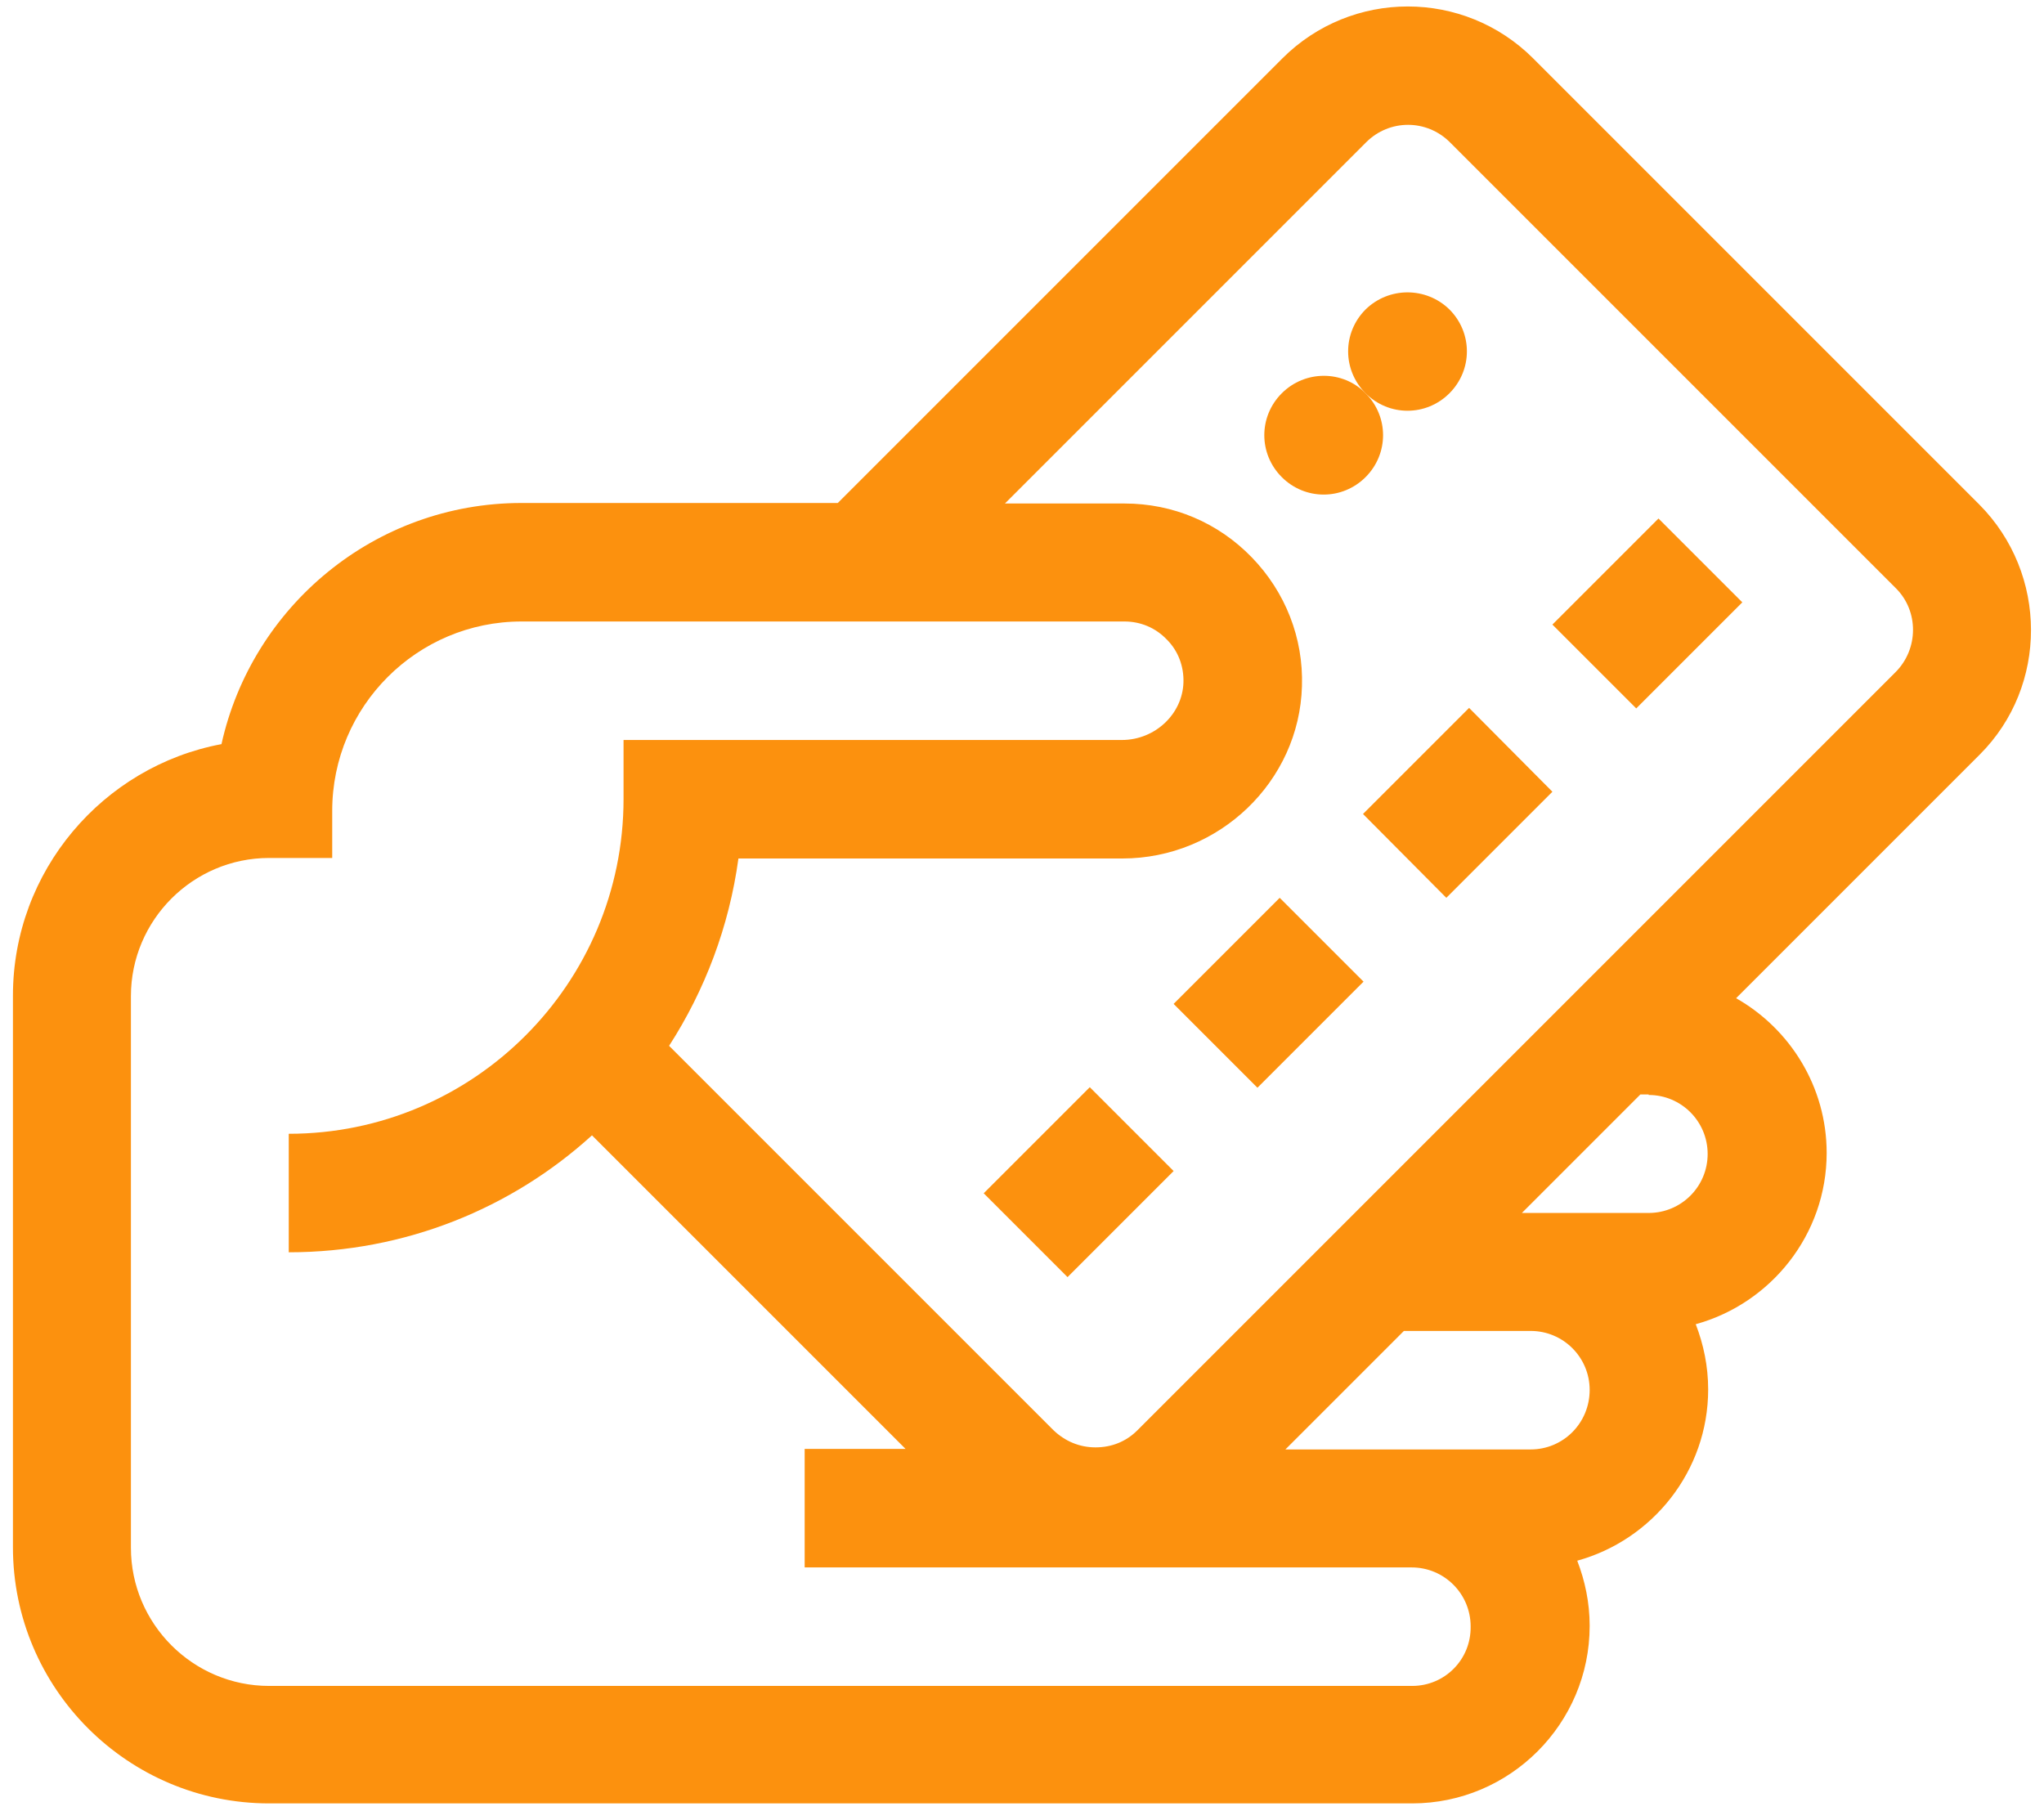 <?xml version="1.0" encoding="utf-8"?>
<!-- Generator: Adobe Illustrator 24.0.1, SVG Export Plug-In . SVG Version: 6.00 Build 0)  -->
<svg version="1.1" id="Capa_1" xmlns="http://www.w3.org/2000/svg" xmlns:xlink="http://www.w3.org/1999/xlink" x="0px" y="0px"
	 viewBox="0 0 39.5 35" style="enable-background:new 0 0 39.5 35;" xml:space="preserve">
<style type="text/css">
	.st0{fill:#F8F9FD;}
	.st1{fill:#FFFFFF;stroke:#DADADA;stroke-miterlimit:10;}
	.st2{fill:#FFFFFF;}
	.st3{fill:#C9FFF5;}
	.st4{fill:#FFCD41;}
	.st5{fill:#6FBEEE;}
	.st6{fill:#6FC8F1;}
	.st7{fill:#F5F8FA;}
	.st8{fill:#FF7669;}
	.st9{fill:#E9E9E9;}
	.st10{fill:#224060;}
	.st11{fill:#ADC910;}
	.st12{fill:none;stroke:#FC910E;stroke-miterlimit:10;}
	.st13{fill:#FF7A30;}
	.st14{fill:#00B566;}
	.st15{fill:#008BC8;}
	.st16{fill:#DE7300;}
	.st17{fill:#FC910E;}
	.st18{fill:#28A745;}
	.st19{fill:#FCA534;}
	.st20{fill:#FCAA48;}
	.st21{fill:#82B800;}
	.st22{fill:#00588E;}
	.st23{fill:#2362AD;}
	.st24{fill:#006FBC;}
	.st25{fill:#212529;}
	.st26{fill:#FFFFFF;stroke:#D3D3D3;stroke-width:0.5;stroke-miterlimit:10;}
	.st27{fill:none;stroke:#00588E;stroke-width:5;stroke-miterlimit:10;}
	.st28{fill:#FF414B;}
	.st29{fill:#FCA120;}
	.st30{fill:#FF8800;}
	.st31{fill:none;stroke:#FCA120;stroke-miterlimit:10;}
	.st32{fill:#76777B;}
	.st33{fill:#002F87;}
	.st34{fill:#80BC00;}
	.st35{fill:#EE7623;}
	.st36{fill:none;stroke:#D3D3D3;stroke-width:0.5;stroke-miterlimit:10;}
	.st37{fill:#FF0000;}
	.st38{fill:#00CE71;}
	.st39{fill:none;stroke:#FF8800;stroke-width:18;stroke-miterlimit:10;}
	.st40{fill:none;stroke:#FF8800;stroke-width:18;stroke-linecap:round;stroke-linejoin:round;stroke-miterlimit:10;}
	.st41{fill:none;stroke:#FFFFFF;stroke-width:2;stroke-miterlimit:10;}
	.st42{fill:#FF5C38;}
	.st43{fill:#FF9F1B;}
	.st44{fill:#F8F8F8;}
	.st45{fill:none;stroke:#008BC8;stroke-miterlimit:10;}
	.st46{fill:#03A9F4;}
	.st47{fill:#283593;}
	.st48{fill:#92DBEF;}
	.st49{opacity:0.15;fill:#202121;enable-background:new    ;}
	.st50{fill:#263B80;}
	.st51{fill:#232C65;}
	.st52{fill:#139AD6;}
	.st53{fill:#244298;}
	.st54{fill:#F6F6F6;}
	.st55{fill:#EB001B;}
	.st56{fill:#F79E1B;}
	.st57{fill:#FF5F00;}
	.st58{fill:#306FC5;}
	.st59{fill:#00529E;}
	.st60{fill:#34495E;}
	.st61{fill:#E0811D;}
	.st62{fill:#E7E8E3;}
	.st63{fill:#0F549D;}
	.st64{fill:#B41F36;}
	.st65{fill:#329947;}
	.st66{fill:none;}
	.st67{fill:#5D5D5D;}
	.st68{fill:#F4CA15;}
	.st69{fill:#C81025;}
	.st70{fill:#00368E;}
	.st71{fill:#CECECE;}
	.st72{fill:none;stroke:#FFFFFF;stroke-miterlimit:10;}
	.st73{fill:#00BE8C;}
	.st74{fill:none;stroke:#FFFFFF;stroke-width:3;stroke-miterlimit:10;}
	.st75{fill:#FF915F;}
	.st76{fill:#0079BF;}
	.st77{fill:#FFCD41;stroke:#FFCD41;stroke-miterlimit:10;}
	.st78{fill:#FFFFFF;stroke:#FFCD41;stroke-miterlimit:10;}
	.st79{fill:none;stroke:#FFCD41;stroke-miterlimit:10;}
	.st80{fill:none;stroke:#FCA120;stroke-width:1.5;stroke-miterlimit:10;}
	.st81{fill:none;stroke:#FC910E;stroke-width:2;stroke-miterlimit:10;}
	.st82{fill:none;stroke:#FC910E;stroke-width:1.5;stroke-miterlimit:10;}
	.st83{fill:#FCA534;stroke:#FFC107;stroke-miterlimit:10;}
	.st84{fill:#FFF028;}
	.st85{fill:#F7F6FB;}
	.st86{fill:#014B8E;}
	.st87{fill:#F57D31;}
	.st88{fill:#DADADA;}
	.st89{fill:#ECF8F8;}
	.st90{fill:#F0F1F2;stroke:#D9DADB;stroke-miterlimit:10;}
	.st91{fill:#F8F9FA;stroke:#D9DADB;stroke-miterlimit:10;}
	.st92{fill:#FFFFFF;stroke:#D9DADB;stroke-miterlimit:10;}
	.st93{fill:#E2E0E0;}
	.st94{fill:#00D64A;}
	.st95{fill:#D9D9D9;}
	.st96{fill:#02723B;}
	.st97{fill:#253B80;}
	.st98{fill:#179BD7;}
	.st99{fill:#222D65;}
	.st100{fill:none;stroke:#FC910E;stroke-width:3;stroke-miterlimit:10;}
	.st101{fill:none;stroke:#606060;stroke-miterlimit:10;}
	.st102{fill:#606060;}
	.st103{fill:none;stroke:#FCA120;stroke-width:2;stroke-linecap:round;stroke-linejoin:round;stroke-miterlimit:10;}
	.st104{fill:#FF8672;}
	.st105{fill:#D5FFF4;}
	.st106{fill:#FFF6F2;}
	.st107{fill:#A12BFF;}
	.st108{fill:#FFFDE3;}
	.st109{fill:#AFCA0A;}
	.st110{fill:#575756;}
	.st111{fill:#1E398C;}
	.st112{fill-rule:evenodd;clip-rule:evenodd;fill:#1E398C;}
	.st113{fill:#FFE600;}
	.st114{fill:#ED3024;}
</style>
<g>
	<path class="st17" d="M38.25,9.75l-8.62-8.62c-1.34-1.34-3.51-1.34-4.85,0l-8.59,8.59h-6.11c-2.84,0-5.21,2-5.8,4.66
		c-2.29,0.43-4.03,2.45-4.03,4.86v10.66c0,2.73,2.22,4.95,4.95,4.95h22.09c1.89,0,3.43-1.54,3.43-3.43c0-0.45-0.09-0.87-0.24-1.26
		c1.45-0.4,2.53-1.73,2.53-3.31c0-0.45-0.09-0.87-0.24-1.26c1.45-0.4,2.53-1.73,2.53-3.31c0-1.28-0.71-2.4-1.75-2.99l4.71-4.71
		C39.58,13.26,39.58,11.09,38.25,9.75L38.25,9.75z M27.29,32.58H5.2c-1.47,0-2.67-1.2-2.67-2.67V19.25c0-1.47,1.2-2.67,2.67-2.67
		h1.22v-0.91c0-2.02,1.64-3.66,3.66-3.66h11.65c0.31,0,0.6,0.12,0.82,0.35c0.22,0.22,0.33,0.52,0.32,0.83
		c-0.02,0.61-0.55,1.11-1.19,1.11h-9.63v1.14c0,3.57-2.9,6.47-6.47,6.47v2.29c2.25,0,4.31-0.85,5.86-2.26l6.06,6.06h-1.95v2.29
		h11.73c0.63,0,1.14,0.51,1.14,1.14C28.43,32.07,27.92,32.58,27.29,32.58L27.29,32.58z M29.58,28.01h-4.74l2.29-2.29h2.45
		c0.63,0,1.14,0.51,1.14,1.14C30.72,27.5,30.21,28.01,29.58,28.01L29.58,28.01z M31.86,21.16c0.63,0,1.14,0.51,1.14,1.14
		c0,0.63-0.51,1.14-1.14,1.14h-2.45l2.29-2.29H31.86z M36.63,12.99L21.98,27.64c-0.22,0.22-0.5,0.33-0.81,0.33
		c-0.31,0-0.59-0.12-0.81-0.33l-7.43-7.43c0.69-1.07,1.16-2.3,1.34-3.62h7.42c1.87,0,3.42-1.49,3.47-3.33
		c0.03-0.93-0.32-1.82-0.97-2.49c-0.65-0.67-1.52-1.04-2.46-1.04h-2.31l6.98-6.98c0.45-0.45,1.17-0.45,1.62,0l8.62,8.62
		C37.08,11.81,37.08,12.54,36.63,12.99L36.63,12.99z M36.63,12.99"/>
	<path class="st17" d="M30,12.07l2.05-2.05l1.62,1.62l-2.05,2.05L30,12.07z M30,12.07"/>
	<path class="st17" d="M26.34,15.73l2.05-2.05L30,15.3l-2.05,2.05L26.34,15.73z M26.34,15.73"/>
	<path class="st17" d="M28.01,5.98c0.45,0.45,0.45,1.17,0,1.62c-0.45,0.45-1.17,0.45-1.62,0c-0.45-0.45-0.45-1.17,0-1.62
		C26.84,5.54,27.56,5.54,28.01,5.98L28.01,5.98z M28.01,5.98"/>
	<path class="st17" d="M26.39,7.6c0.45,0.45,0.45,1.17,0,1.62c-0.45,0.45-1.17,0.45-1.62,0c-0.45-0.45-0.45-1.17,0-1.62
		C25.22,7.15,25.95,7.15,26.39,7.6L26.39,7.6z M26.39,7.6"/>
	<path class="st17" d="M22.68,19.4l2.05-2.05l1.62,1.62l-2.05,2.05L22.68,19.4z M22.68,19.4"/>
	<path class="st17" d="M19.01,23.06l2.05-2.05l1.62,1.62l-2.05,2.05L19.01,23.06z M19.01,23.06"/>
</g>
</svg>
